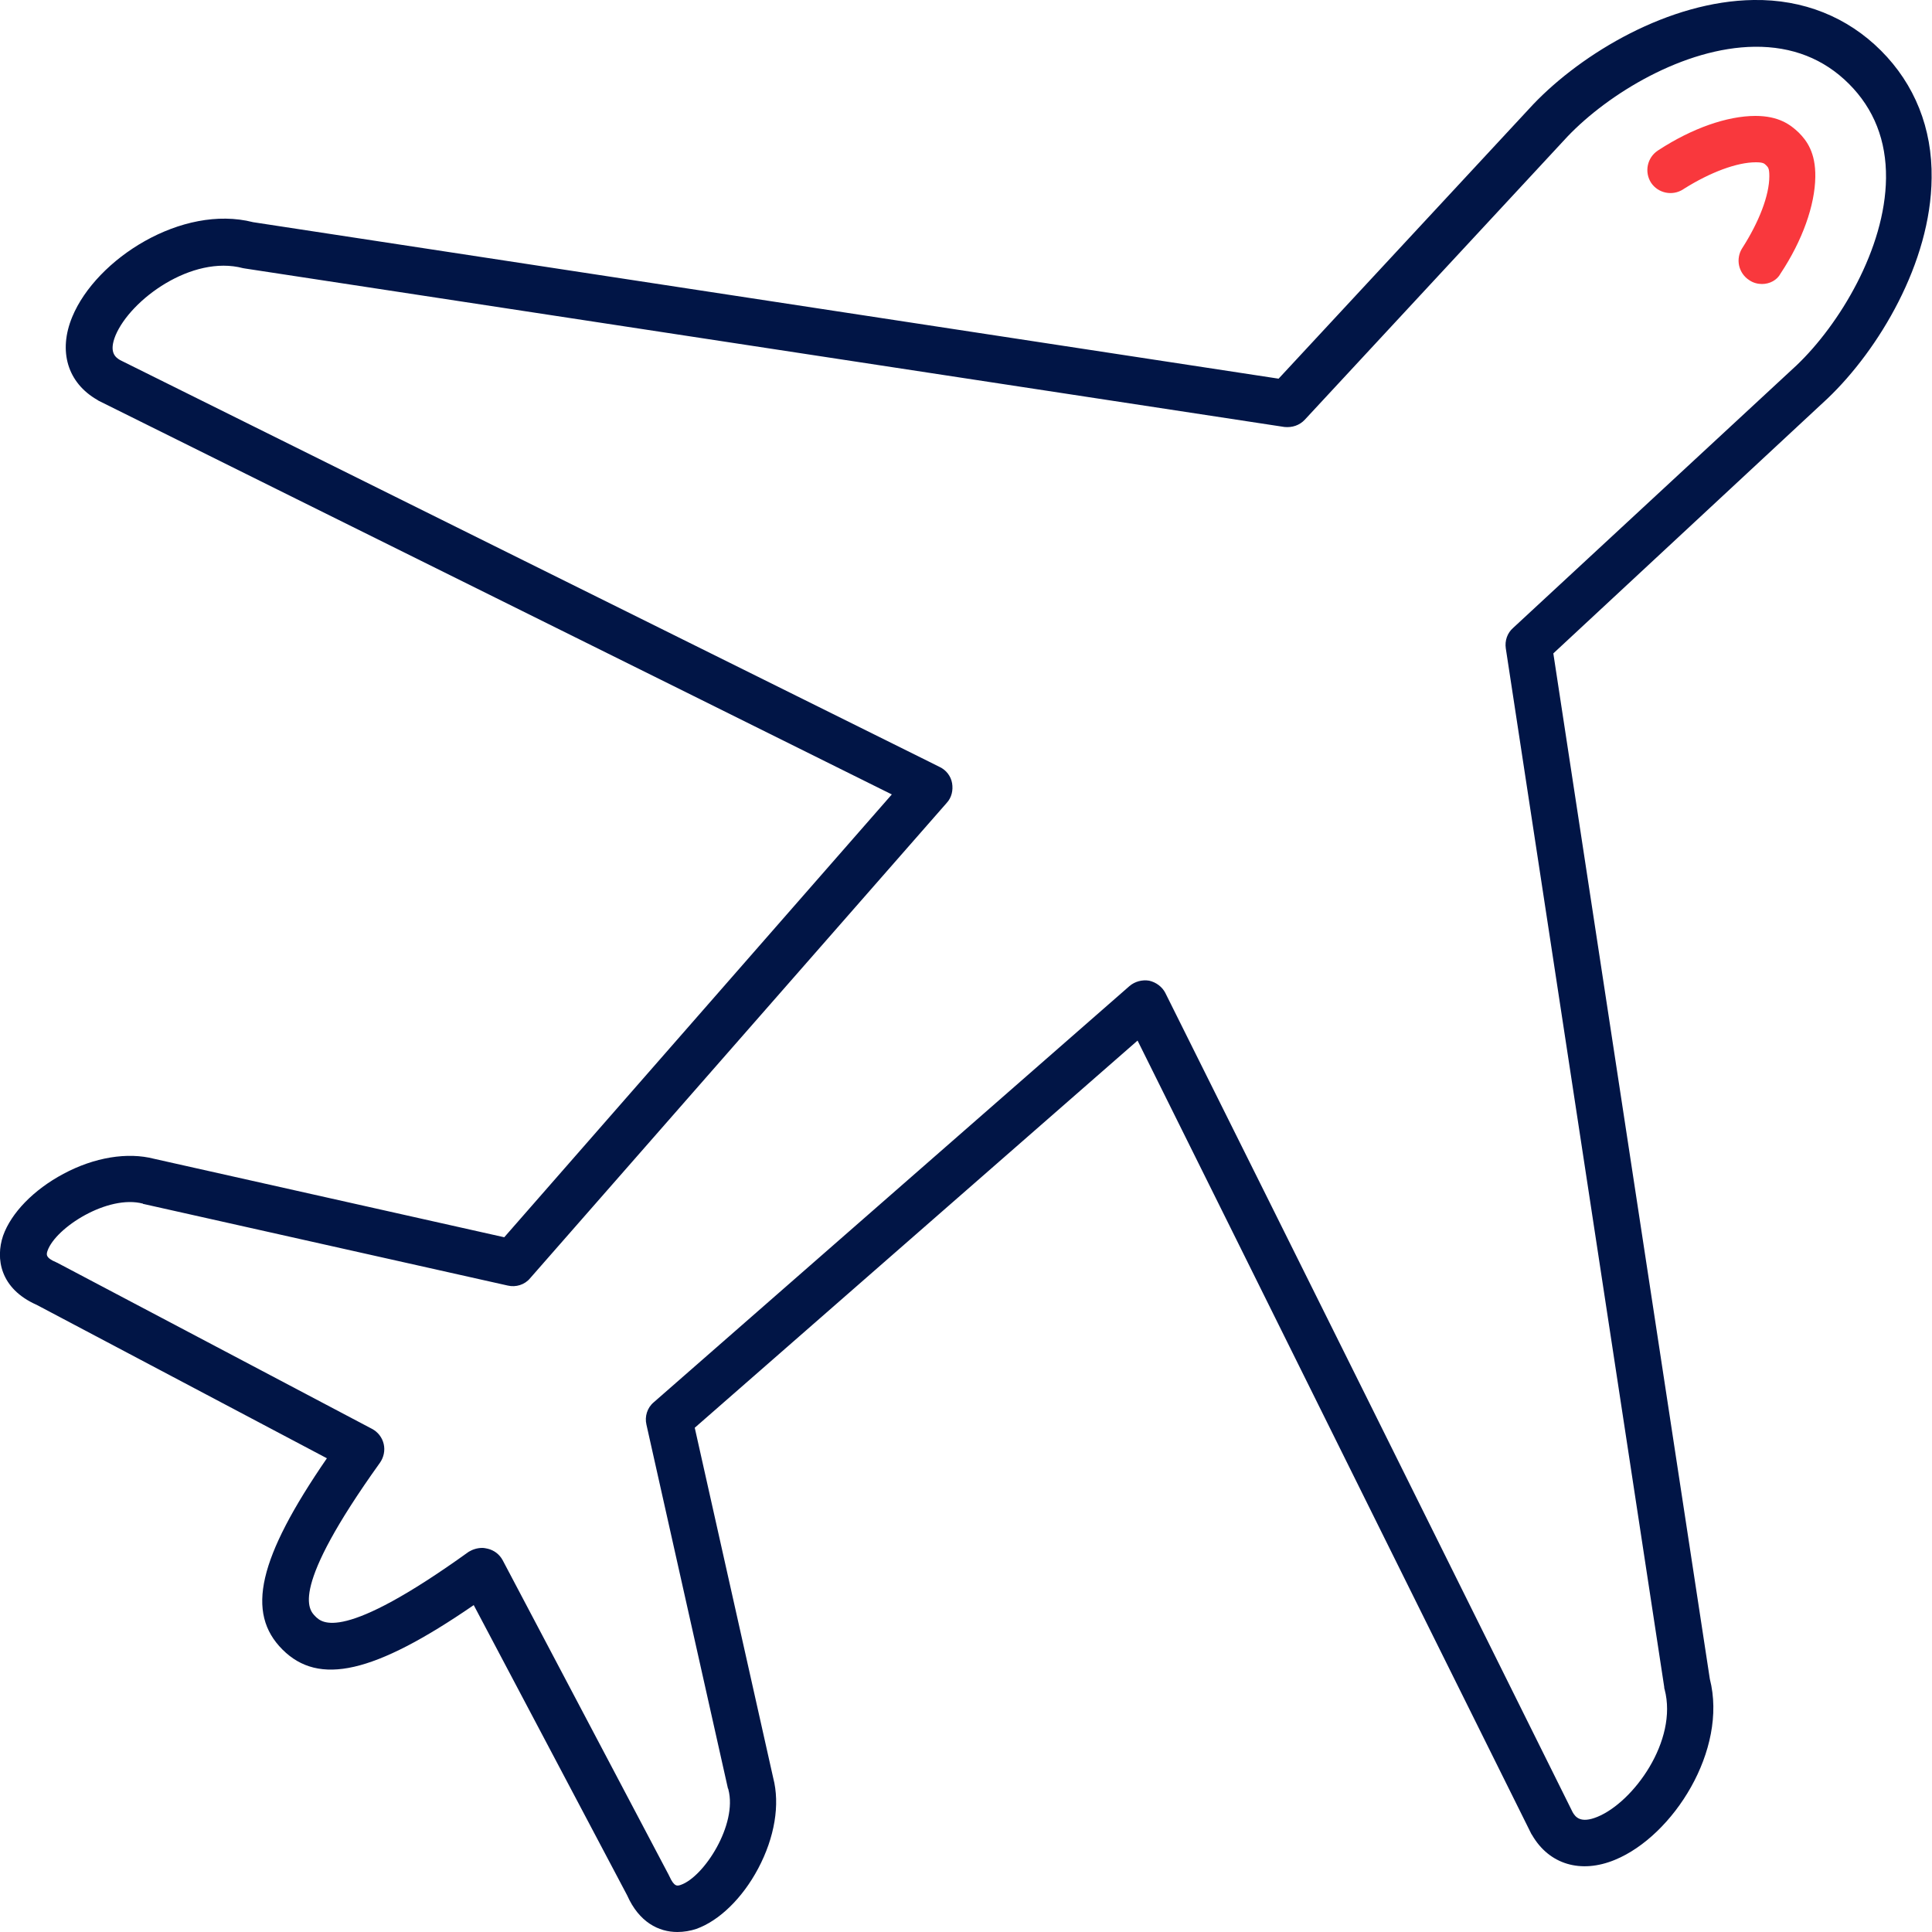 <svg width="80" height="80" viewBox="0 0 80 80" fill="none" xmlns="http://www.w3.org/2000/svg">
<g clip-path="url(#clip0_2027_3272)">
<path d="M28.048 80C27.28 80 26.464 79.6 25.968 78.48L19.616 66.464C15.472 69.312 13.2 69.808 11.696 68.304C10.176 66.784 10.688 64.528 13.536 60.384L1.52 54.032C-0 53.36 -0.192 52.112 0.128 51.168C0.464 50.224 1.392 49.264 2.624 48.608C3.904 47.92 5.28 47.696 6.384 47.984L20.88 51.232L36.928 32.896C25.984 27.456 15.024 22.032 4.08 16.592C4.064 16.576 4.048 16.576 4.032 16.56C2.8 15.856 2.4 14.544 2.992 13.12C3.984 10.72 7.536 8.448 10.48 9.2L52.944 15.68L63.488 4.32C65.52 2.192 69.12 0.048 72.608 2.44524e-05C74.672 -0.032 76.496 0.704 77.888 2.096C79.28 3.488 80.016 5.312 79.984 7.376C79.952 10.88 77.792 14.48 75.68 16.496L64.32 27.056L70.8 69.52C71.552 72.464 69.28 76.016 66.88 77.008C65.456 77.6 64.144 77.2 63.44 75.984C63.424 75.968 63.424 75.952 63.408 75.936C57.968 64.992 52.544 54.032 47.104 43.088L28.768 59.12L32.016 73.616C32.304 74.72 32.08 76.08 31.392 77.376C30.736 78.608 29.776 79.536 28.832 79.872C28.592 79.952 28.32 80 28.048 80ZM19.968 64.096C20.048 64.096 20.112 64.112 20.192 64.128C20.464 64.192 20.688 64.368 20.816 64.608L27.68 77.616C27.696 77.632 27.696 77.664 27.712 77.68C27.92 78.144 28.048 78.096 28.192 78.048C29.152 77.712 30.544 75.552 30.16 74.096C30.16 74.08 30.16 74.064 30.144 74.064L26.768 58.992C26.688 58.656 26.8 58.288 27.072 58.064L46.768 40.832C46.992 40.64 47.296 40.56 47.584 40.608C47.872 40.672 48.128 40.864 48.256 41.12C53.888 52.416 59.504 63.728 65.12 75.04C65.232 75.232 65.44 75.52 66.144 75.232C67.632 74.624 69.488 72.08 68.928 69.952C68.912 69.92 68.912 69.888 68.912 69.856L62.352 26.848C62.304 26.528 62.416 26.208 62.656 26L74.4 15.12C76.16 13.44 78.064 10.304 78.096 7.376C78.112 5.824 77.6 4.512 76.56 3.472C75.52 2.432 74.208 1.92 72.656 1.936C69.728 1.968 66.592 3.888 64.912 5.648L54.032 17.376C53.808 17.616 53.504 17.712 53.184 17.68L10.16 11.12C10.128 11.12 10.096 11.104 10.064 11.104C7.952 10.544 5.408 12.4 4.784 13.888C4.496 14.592 4.784 14.8 4.976 14.912C16.128 20.448 27.296 26 38.464 31.536L38.912 31.76C39.184 31.888 39.376 32.144 39.424 32.432C39.472 32.72 39.408 33.024 39.2 33.248L21.952 52.928C21.728 53.2 21.36 53.312 21.024 53.232L5.952 49.856C5.936 49.856 5.92 49.856 5.92 49.84C4.464 49.456 2.304 50.832 1.968 51.792C1.92 51.936 1.872 52.08 2.336 52.272C2.352 52.288 2.384 52.288 2.4 52.304L15.408 59.168C15.648 59.296 15.824 59.52 15.888 59.792C15.952 60.064 15.888 60.352 15.728 60.576C11.968 65.824 12.784 66.656 13.056 66.928C13.328 67.2 14.16 68.032 19.408 64.256C19.568 64.16 19.76 64.096 19.968 64.096Z" fill="#011546"/>
<path d="M72.96 11.76C72.784 11.76 72.592 11.712 72.432 11.6C72.326 11.532 72.234 11.444 72.162 11.34C72.09 11.236 72.039 11.119 72.012 10.996C71.985 10.873 71.983 10.745 72.006 10.621C72.028 10.497 72.075 10.378 72.144 10.272C72.832 9.2 73.264 8.096 73.264 7.296C73.264 6.976 73.216 6.928 73.136 6.848C73.056 6.768 73.008 6.72 72.704 6.72C71.92 6.72 70.816 7.136 69.744 7.808L69.696 7.84C69.248 8.128 68.656 8 68.368 7.568C68.08 7.12 68.208 6.528 68.64 6.24L68.688 6.208C70.064 5.312 71.52 4.8 72.688 4.8C73.664 4.8 74.144 5.168 74.48 5.488C74.816 5.824 75.184 6.32 75.168 7.328C75.152 8.496 74.64 9.952 73.728 11.328C73.584 11.6 73.28 11.76 72.96 11.76Z" fill="#F9383D"/>
</g>
<defs>
<clipPath id="clip0_2027_3272">
<rect width="80" height="80" fill="white"/>
</clipPath>
</defs>
</svg>
